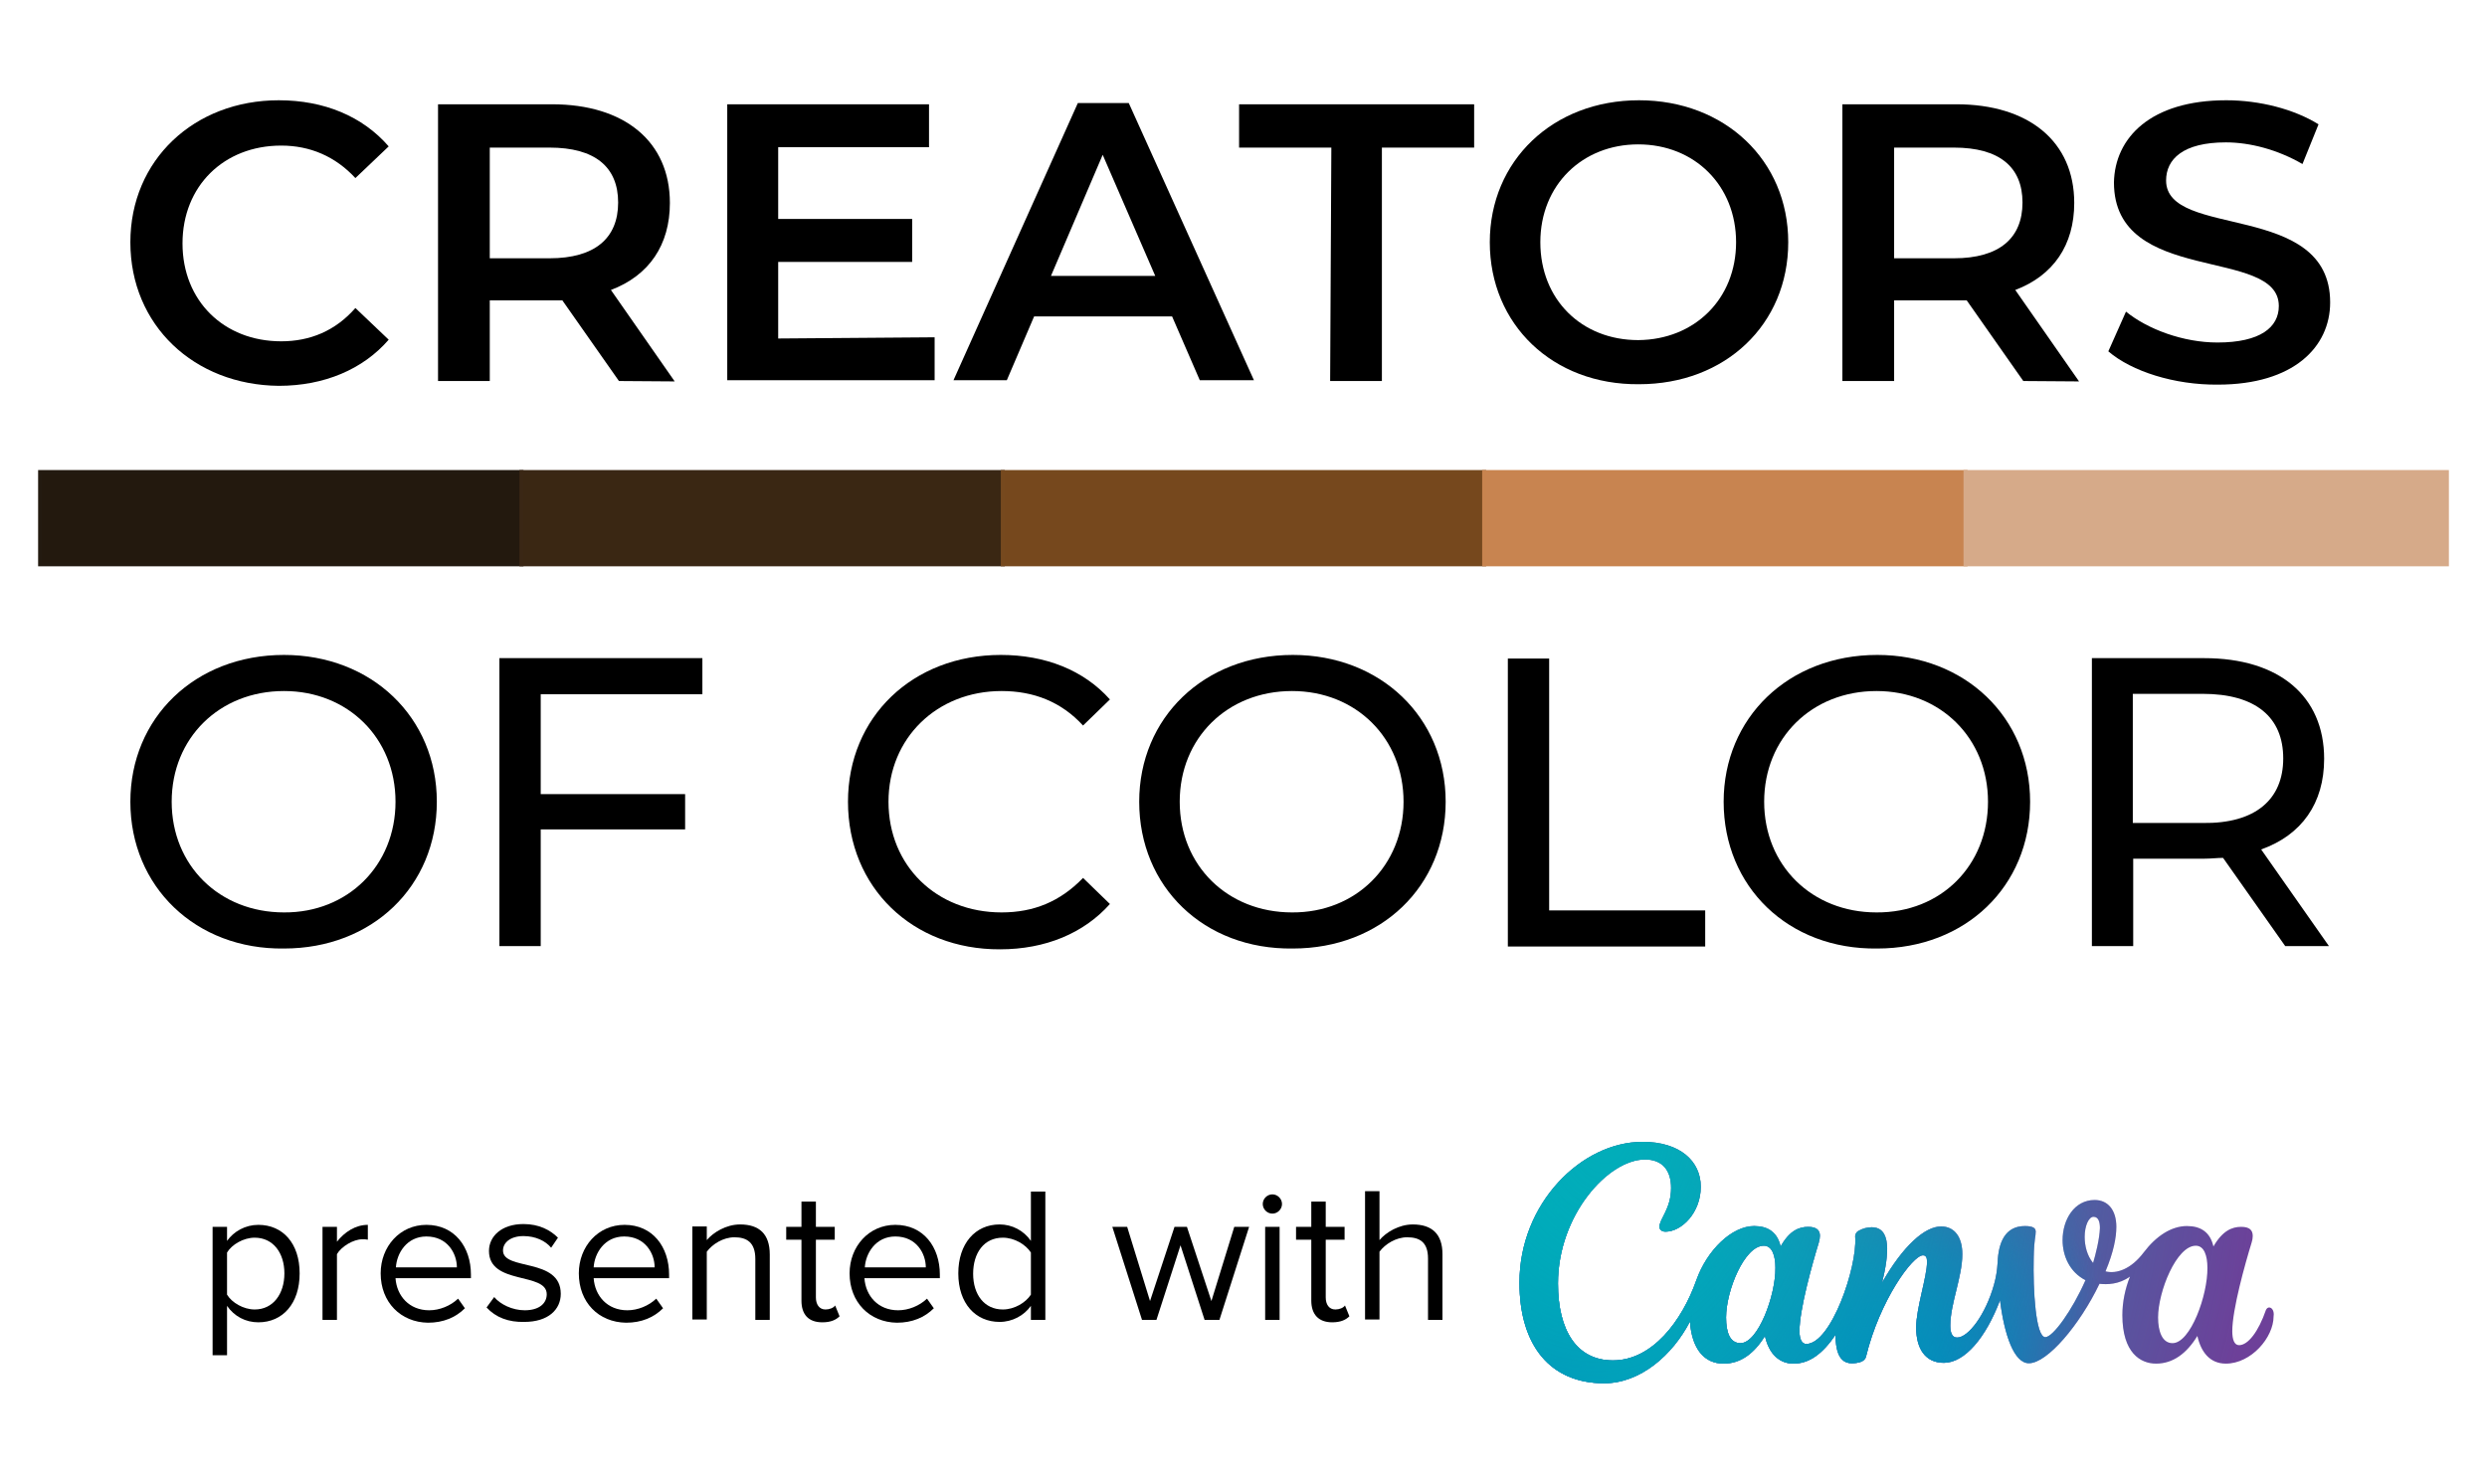 <?xml version="1.0" encoding="utf-8"?>
<!-- Generator: Adobe Illustrator 25.4.1, SVG Export Plug-In . SVG Version: 6.00 Build 0)  -->
<svg version="1.1" id="Layer_1" xmlns="http://www.w3.org/2000/svg" xmlns:xlink="http://www.w3.org/1999/xlink" x="0px" y="0px"
	 viewBox="0 0 620 370" style="enable-background:new 0 0 620 370;" xml:space="preserve">
<style type="text/css">
	.st0{fill:#23190E;stroke:#231A10;stroke-miterlimit:10;}
	.st1{fill:#3A2713;stroke:#3A2715;stroke-miterlimit:10;}
	.st2{fill:#76481D;stroke:#76491E;stroke-miterlimit:10;}
	.st3{fill:#C88450;stroke:#C8844F;stroke-miterlimit:10;}
	.st4{fill:#D6AA89;stroke:#D6AA89;stroke-miterlimit:10;}
	.st5{clip-path:url(#SVGID_00000151525121590860350790000013129888546555731891_);}
	.st6{fill:#6D4099;}
	.st7{fill:url(#SVGID_00000109732348113088496380000002223605085602828188_);}
	.st8{fill:url(#SVGID_00000088128561823691194750000014954180170368974482_);}
	.st9{fill:url(#SVGID_00000032616461652699797630000011303332889664559293_);}
	.st10{fill:url(#SVGID_00000073707537761223512480000016066220777754465209_);}
	.st11{fill:url(#SVGID_00000041980967302491852620000011376666627861331380_);}
</style>
<g>
	<g>
		<path d="M32.5,60.4c0-20.5,15.9-35.4,37-35.4c11.3,0,20.9,4,27.4,11.5l-8.3,7.9c-5-5.4-11.3-8.1-18.5-8.1
			c-14.3,0-24.6,10.1-24.6,24.4s10.3,24.4,24.6,24.4c7.2,0,13.5-2.6,18.5-8.3l8.3,7.9c-6.4,7.4-16.1,11.5-27.4,11.5
			C48.4,96,32.5,81.1,32.5,60.4z"/>
		<path d="M154.3,95l-14.1-20.1c-0.8,0-1.8,0-2.6,0h-15.5V95h-12.9V26h28.4c18.1,0,29.4,9.3,29.4,24.6c0,10.5-5.2,18.1-14.7,21.7
			l15.9,22.8L154.3,95L154.3,95L154.3,95z M137,36.8h-14.9v27.6H137c11.3,0,17.1-5,17.1-13.9S148.3,36.8,137,36.8z"/>
		<path d="M233,84.1v10.7h-51.7V26h50.3v10.7H194v17.9h33.4v10.7H194v19.1L233,84.1L233,84.1z"/>
		<path d="M292.2,78.9h-34.4L251,94.8h-13.3l31-69.1h12.7l31.2,69.1h-13.5L292.2,78.9z M288,68.8l-13.1-30.2L262,68.8H288z"/>
		<path d="M331.9,36.8h-23V26h58.6v10.8h-23V95h-12.9L331.9,36.8L331.9,36.8z"/>
		<path d="M371.4,60.4c0-20.3,15.7-35.4,37.2-35.4c21.3,0,37.2,14.9,37.2,35.4s-15.7,35.4-37.2,35.4C387.1,96,371.4,80.9,371.4,60.4
			z M432.8,60.4c0-14.1-10.3-24.4-24.4-24.4C394.5,36,384,46.1,384,60.4s10.3,24.4,24.4,24.4C422.5,84.7,432.8,74.5,432.8,60.4z"/>
		<path d="M504.4,95l-14.1-20.1c-0.8,0-1.8,0-2.6,0h-15.5V95h-12.9V26h28.4c18.1,0,29.4,9.3,29.4,24.6c0,10.5-5.2,18.1-14.7,21.7
			l15.9,22.8L504.4,95L504.4,95L504.4,95z M487.1,36.8h-14.9v27.6h14.9c11.3,0,17.1-5,17.1-13.9S498.4,36.8,487.1,36.8z"/>
		<path d="M525.6,87.6l4.4-9.9c5.4,4.4,14.3,7.7,22.8,7.7c10.7,0,15.3-3.8,15.3-9.1c0-14.9-41.1-5-41.1-30.8
			c0.2-11.1,9.1-20.5,28-20.5c8.3,0,16.9,2.2,23,6l-4,9.9c-6.2-3.6-13.1-5.4-19.1-5.4c-10.7,0-14.9,4.2-14.9,9.5
			c0,14.7,40.9,5,40.9,30.4c0,11.1-9.1,20.5-28,20.5C542.1,96,531.4,92.6,525.6,87.6z"/>
	</g>
	<g>
		<rect x="10" y="117.7" class="st0" width="120" height="23"/>
		<rect x="130" y="117.7" class="st1" width="120" height="23"/>
		<rect x="250" y="117.7" class="st2" width="120" height="23"/>
		<rect x="370" y="117.7" class="st3" width="120" height="23"/>
		<rect x="490" y="117.7" class="st4" width="120" height="23"/>
	</g>
	<g>
		<path d="M32.5,199.9c0-20.9,16.1-36.6,38.3-36.6c21.8,0,38.1,15.5,38.1,36.6s-16.1,36.6-38.1,36.6
			C48.8,236.8,32.5,221.1,32.5,199.9z M98.6,199.9c0-15.9-11.9-27.6-27.8-27.6c-16.1,0-28,11.7-28,27.6s11.9,27.6,28,27.6
			C86.7,227.6,98.6,215.8,98.6,199.9z"/>
		<path d="M134.8,172.9V198h36v8.8h-36v29.1h-10.3v-71.8h50.6v9h-40.4L134.8,172.9L134.8,172.9z"/>
		<path d="M211.4,199.9c0-21.1,16.1-36.6,38.1-36.6c11.1,0,20.7,3.8,27.2,11.1l-6.7,6.5c-5.4-5.9-12.3-8.6-20.3-8.6
			c-16.1,0-28.2,11.7-28.2,27.6s11.9,27.6,28.2,27.6c8,0,14.6-2.7,20.3-8.6l6.7,6.5c-6.5,7.3-16.1,11.3-27.4,11.3
			C227.5,236.8,211.4,221.3,211.4,199.9z"/>
		<path d="M284,199.9c0-20.9,16.1-36.6,38.3-36.6c21.8,0,38.1,15.5,38.1,36.6s-16.1,36.6-38.1,36.6C300.1,236.8,284,221.1,284,199.9
			z M349.9,199.9c0-15.9-11.9-27.6-27.8-27.6c-16.1,0-28,11.7-28,27.6s11.9,27.6,28,27.6C338,227.6,349.9,215.8,349.9,199.9z"/>
		<path d="M375.9,164.2h10.3V227h38.9v9h-49.2L375.9,164.2L375.9,164.2z"/>
		<path d="M429.7,199.9c0-20.9,16.1-36.6,38.3-36.6c21.8,0,38.1,15.5,38.1,36.6S490,236.5,468,236.5
			C445.8,236.8,429.7,221.1,429.7,199.9z M495.6,199.9c0-15.9-11.9-27.6-27.8-27.6c-16.1,0-28,11.7-28,27.6s11.9,27.6,28,27.6
			C483.9,227.6,495.6,215.8,495.6,199.9z"/>
		<path d="M569.7,235.9l-15.5-22c-1.5,0-2.9,0.2-4.6,0.2h-17.8v21.8h-10.3v-71.8h28c18.6,0,29.9,9.4,29.9,25.1
			c0,11.1-5.6,19-15.7,22.6l16.9,24.1L569.7,235.9L569.7,235.9z M569.2,189.1c0-10.3-6.9-16.1-20.1-16.1h-17.4v32.2h17.4
			C562.3,205.4,569.2,199.3,569.2,189.1z"/>
	</g>
</g>
<g>
	<path d="M56.6,325.6v12.3H53v-32h3.6v3.5c1.7-2.4,4.6-4,7.8-4c6.1,0,10.3,4.6,10.3,12.1s-4.2,12.2-10.3,12.2
		C61.2,329.7,58.4,328.2,56.6,325.6z M70.9,317.5c0-5.1-2.8-8.9-7.4-8.9c-2.8,0-5.7,1.7-6.9,3.7v10.5c1.2,2,4.1,3.7,6.9,3.7
		C68.1,326.5,70.9,322.6,70.9,317.5z"/>
	<path d="M80.4,329.1v-23.2H84v3.7c1.9-2.4,4.6-4.2,7.7-4.2v3.7c-0.4-0.1-0.9-0.1-1.4-0.1c-2.2,0-5.2,1.8-6.3,3.7v16.4H80.4z"/>
	<path d="M94.9,317.5c0-6.7,4.8-12.1,11.4-12.1c7,0,11.1,5.5,11.1,12.4v0.9H98.6c0.3,4.4,3.4,8,8.4,8c2.6,0,5.3-1.1,7.2-2.9l1.7,2.4
		c-2.3,2.3-5.4,3.6-9.2,3.6C99.9,329.7,94.9,324.7,94.9,317.5z M106.3,308.3c-4.9,0-7.4,4.2-7.6,7.7h15.2
		C113.9,312.6,111.6,308.3,106.3,308.3z"/>
	<path d="M121.3,326l1.9-2.6c1.5,1.8,4.5,3.3,7.6,3.3c3.6,0,5.5-1.7,5.5-4c0-5.6-14.4-2.2-14.4-10.8c0-3.6,3.1-6.7,8.6-6.7
		c3.9,0,6.7,1.5,8.6,3.4l-1.7,2.5c-1.4-1.7-3.9-2.9-6.9-2.9c-3.2,0-5.1,1.6-5.1,3.6c0,5.1,14.4,1.7,14.4,10.8c0,3.9-3.1,7-9.1,7
		C126.8,329.7,123.6,328.5,121.3,326z"/>
	<path d="M144.3,317.5c0-6.7,4.8-12.1,11.4-12.1c7,0,11.1,5.5,11.1,12.4v0.9H148c0.3,4.4,3.4,8,8.4,8c2.6,0,5.3-1.1,7.2-2.9l1.7,2.4
		c-2.3,2.3-5.4,3.6-9.2,3.6C149.2,329.7,144.3,324.7,144.3,317.5z M155.6,308.3c-4.9,0-7.4,4.2-7.6,7.7h15.2
		C163.2,312.6,160.9,308.3,155.6,308.3z"/>
	<path d="M188.3,329.1v-15.2c0-4.1-2.1-5.4-5.2-5.4c-2.8,0-5.5,1.7-6.9,3.6V329h-3.6v-23.2h3.6v3.4c1.6-1.9,4.8-3.9,8.3-3.9
		c4.8,0,7.4,2.4,7.4,7.5v16.3L188.3,329.1L188.3,329.1z"/>
	<path d="M199.8,324.3v-15.2H196v-3.2h3.8v-6.3h3.6v6.3h4.7v3.2h-4.7v14.4c0,1.7,0.8,3,2.4,3c1,0,2-0.4,2.4-1l1.1,2.7
		c-0.9,0.9-2.2,1.5-4.3,1.5C201.5,329.7,199.8,327.7,199.8,324.3z"/>
	<path d="M211.8,317.5c0-6.7,4.8-12.1,11.4-12.1c7,0,11.1,5.5,11.1,12.4v0.9h-18.8c0.3,4.4,3.4,8,8.4,8c2.6,0,5.3-1.1,7.2-2.9
		l1.7,2.4c-2.3,2.3-5.4,3.6-9.2,3.6C216.8,329.7,211.8,324.7,211.8,317.5z M223.2,308.3c-4.9,0-7.4,4.2-7.6,7.7h15.2
		C230.8,312.6,228.5,308.3,223.2,308.3z"/>
	<path d="M257,329.1v-3.5c-1.7,2.4-4.6,4-7.8,4c-6,0-10.3-4.6-10.3-12.1c0-7.4,4.2-12.2,10.3-12.2c3.1,0,6,1.5,7.8,4.1v-12.3h3.6v32
		H257z M257,322.8v-10.5c-1.3-2-4.1-3.7-7-3.7c-4.7,0-7.4,3.8-7.4,9s2.8,8.9,7.4,8.9C252.9,326.5,255.7,324.8,257,322.8z"/>
	<path d="M300.3,329.1l-6-18.6l-6,18.6h-3.6l-7.4-23.2h3.7l5.7,18.5l6.1-18.5h3.1l6.1,18.5l5.7-18.5h3.7l-7.4,23.2H300.3z"/>
	<path d="M314.8,300.2c0-1.3,1.1-2.4,2.4-2.4s2.4,1.1,2.4,2.4s-1.1,2.4-2.4,2.4S314.8,301.5,314.8,300.2z M315.4,329.1v-23.2h3.6
		v23.2H315.4z"/>
	<path d="M326.9,324.3v-15.2h-3.8v-3.2h3.8v-6.3h3.6v6.3h4.7v3.2h-4.7v14.4c0,1.7,0.8,3,2.4,3c1,0,2-0.4,2.4-1l1.1,2.7
		c-0.9,0.9-2.2,1.5-4.3,1.5C328.7,329.7,326.9,327.7,326.9,324.3z"/>
	<path d="M356,329.1v-15.3c0-4.1-2.1-5.3-5.2-5.3c-2.8,0-5.5,1.7-6.9,3.6V329h-3.6v-32h3.6v12.2c1.6-1.9,4.8-3.9,8.3-3.9
		c4.8,0,7.4,2.4,7.4,7.4v16.4H356L356,329.1z"/>
</g>
<g>
	<defs>
		<rect id="SVGID_1_" x="376" y="283.1" width="193.8" height="63.4"/>
	</defs>
	<clipPath id="SVGID_00000021829986754715257930000014828888856514437512_">
		<use xlink:href="#SVGID_1_"  style="overflow:visible;"/>
	</clipPath>
	<g style="clip-path:url(#SVGID_00000021829986754715257930000014828888856514437512_);">
		<path class="st6" d="M565.7,326c-0.3,0-0.6,0.2-0.8,0.6c-1.9,5.5-4.5,8.8-6.7,8.8c-1.2,0-1.7-1.4-1.7-3.5c0-5.4,3.2-16.8,4.8-22
			c0.2-0.6,0.3-1.2,0.3-1.7c0-1.5-0.8-2.3-2.9-2.3c-2.2,0-4.6,0.9-6.9,4.9c-0.8-3.6-3.2-5.1-6.6-5.1c-3.9,0-7.7,2.5-10.8,6.6
			c-3.1,4.1-6.7,5.4-9.5,4.7c2-4.8,2.7-8.4,2.7-11.1c0-4.2-2.1-6.7-5.4-6.7c-5.1,0-8,4.9-8,10c0,4,1.8,8,5.7,10
			c-3.3,7.5-8.1,14.2-10,14.2c-2.4,0-3.1-11.6-2.9-19.9c0.1-4.8,0.5-5,0.5-6.4c0-0.8-0.5-1.4-2.7-1.4c-5,0-6.6,4.2-6.8,9.1
			c-0.1,1.9-0.4,3.7-0.9,5.5c-2.1,7.5-6.4,13.2-9.2,13.2c-1.3,0-1.7-1.3-1.7-3c0-5.4,3-12.1,3-17.8c0-4.2-1.9-6.9-5.3-6.9
			c-4.1,0-9.5,4.9-14.7,14c1.7-7,2.4-13.8-2.6-13.8c-1.1,0-2.2,0.3-3.1,0.8c-0.7,0.3-1.1,1-1,1.7c0.5,7.5-6,26.6-12.2,26.6
			c-1.1,0-1.7-1.2-1.7-3.2c0-5.4,3.2-16.8,4.8-22c0.2-0.7,0.3-1.3,0.3-1.8c0-1.4-0.9-2.2-2.9-2.2c-2.2,0-4.6,0.8-6.9,4.9
			c-0.8-3.6-3.2-5.1-6.6-5.1c-5.5,0-11.7,5.9-14.4,13.5c-3.6,10.2-11,20-20.8,20c-9,0-13.7-7.4-13.7-19.2c0-17,12.5-30.9,21.7-30.9
			c4.4,0,6.5,2.8,6.5,7.1c0,5.2-2.9,7.7-2.9,9.7c0,0.6,0.5,1.2,1.5,1.2c4,0,8.8-4.7,8.8-11.2c0-6.4-5.2-11.2-14.5-11.2
			c-15.3,0-30.7,15.4-30.7,35.1c0,15.7,7.7,25.1,21.1,25.1c9.1,0,17.1-7.1,21.4-15.4c0.5,6.9,3.6,10.5,8.4,10.5
			c4.2,0,7.6-2.5,10.3-6.9c1,4.6,3.7,6.9,7.1,6.9c4,0,7.3-2.5,10.5-7.2c0,3.7,0.8,7.1,4,7.1c1.5,0,3.3-0.3,3.6-1.7
			c3.4-13.9,11.6-25.2,14.2-25.2c0.8,0,1,0.7,1,1.6c0,3.8-2.7,11.5-2.7,16.4c0,5.3,2.3,8.8,6.9,8.8c5.2,0,10.5-6.3,14-15.6
			c1.1,8.7,3.5,15.7,7.2,15.7c4.6,0,12.7-9.6,17.6-19.8c1.9,0.2,4.8,0.2,7.6-1.8c-1.2,3-1.9,6.3-1.9,9.6c0,9.4,4.5,12.1,8.4,12.1
			c4.2,0,7.6-2.5,10.3-6.9c0.9,4,3.1,6.9,7.1,6.9c6.3,0,11.9-6.5,11.9-11.8C567,326.9,566.4,326,565.7,326z M433.9,334.9
			c-2.6,0-3.6-2.6-3.6-6.4c0-6.7,4.6-17.9,9.4-17.9c2.1,0,2.9,2.5,2.9,5.5C442.7,322.9,438.3,334.9,433.9,334.9z M521.8,314.9
			c-1.5-1.8-2.1-4.3-2.1-6.5c0-2.7,1-5,2.2-5s1.6,1.2,1.6,2.8C523.4,309,522.4,312.9,521.8,314.9z M541.6,334.9
			c-2.6,0-3.6-3-3.6-6.4c0-6.5,4.6-17.9,9.4-17.9c2.1,0,2.9,2.5,2.9,5.5C550.4,322.9,546.1,334.9,541.6,334.9z"/>
		
			<radialGradient id="SVGID_00000029756457021882073590000010611137779341931145_" cx="-641.886" cy="725.842" r="9.393151e-02" gradientTransform="matrix(420 -432 -287.1 -279.126 478457.156 -74341.766)" gradientUnits="userSpaceOnUse">
			<stop  offset="0" style="stop-color:#0376BD"/>
			<stop  offset="1" style="stop-color:#0376BD;stop-opacity:0"/>
		</radialGradient>
		<path style="fill:url(#SVGID_00000029756457021882073590000010611137779341931145_);" d="M565.7,326c-0.3,0-0.6,0.2-0.8,0.6
			c-1.9,5.5-4.5,8.8-6.7,8.8c-1.2,0-1.7-1.4-1.7-3.5c0-5.4,3.2-16.8,4.8-22c0.2-0.6,0.3-1.2,0.3-1.7c0-1.5-0.8-2.3-2.9-2.3
			c-2.2,0-4.6,0.9-6.9,4.9c-0.8-3.6-3.2-5.1-6.6-5.1c-3.9,0-7.7,2.5-10.8,6.6c-3.1,4.1-6.7,5.4-9.5,4.7c2-4.8,2.7-8.4,2.7-11.1
			c0-4.2-2.1-6.7-5.4-6.7c-5.1,0-8,4.9-8,10c0,4,1.8,8,5.7,10c-3.3,7.5-8.1,14.2-10,14.2c-2.4,0-3.1-11.6-2.9-19.9
			c0.1-4.8,0.5-5,0.5-6.4c0-0.8-0.5-1.4-2.7-1.4c-5,0-6.6,4.2-6.8,9.1c-0.1,1.9-0.4,3.7-0.9,5.5c-2.1,7.5-6.4,13.2-9.2,13.2
			c-1.3,0-1.7-1.3-1.7-3c0-5.4,3-12.1,3-17.8c0-4.2-1.9-6.9-5.3-6.9c-4.1,0-9.5,4.9-14.7,14c1.7-7,2.4-13.8-2.6-13.8
			c-1.1,0-2.2,0.3-3.1,0.8c-0.7,0.3-1.1,1-1,1.7c0.5,7.5-6,26.6-12.2,26.6c-1.1,0-1.7-1.2-1.7-3.2c0-5.4,3.2-16.8,4.8-22
			c0.2-0.7,0.3-1.3,0.3-1.8c0-1.4-0.9-2.2-2.9-2.2c-2.2,0-4.6,0.8-6.9,4.9c-0.8-3.6-3.2-5.1-6.6-5.1c-5.5,0-11.7,5.9-14.4,13.5
			c-3.6,10.2-11,20-20.8,20c-9,0-13.7-7.4-13.7-19.2c0-17,12.5-30.9,21.7-30.9c4.4,0,6.5,2.8,6.5,7.1c0,5.2-2.9,7.7-2.9,9.7
			c0,0.6,0.5,1.2,1.5,1.2c4,0,8.8-4.7,8.8-11.2c0-6.4-5.2-11.2-14.5-11.2c-15.3,0-30.7,15.4-30.7,35.1c0,15.7,7.7,25.1,21.1,25.1
			c9.1,0,17.1-7.1,21.4-15.4c0.5,6.9,3.6,10.5,8.4,10.5c4.2,0,7.6-2.5,10.3-6.9c1,4.6,3.7,6.9,7.1,6.9c4,0,7.3-2.5,10.5-7.2
			c0,3.7,0.8,7.1,4,7.1c1.5,0,3.3-0.3,3.6-1.7c3.4-13.9,11.6-25.2,14.2-25.2c0.8,0,1,0.7,1,1.6c0,3.8-2.7,11.5-2.7,16.4
			c0,5.3,2.3,8.8,6.9,8.8c5.2,0,10.5-6.3,14-15.6c1.1,8.7,3.5,15.7,7.2,15.7c4.6,0,12.7-9.6,17.6-19.8c1.9,0.2,4.8,0.2,7.6-1.8
			c-1.2,3-1.9,6.3-1.9,9.6c0,9.4,4.5,12.1,8.4,12.1c4.2,0,7.6-2.5,10.3-6.9c0.9,4,3.1,6.9,7.1,6.9c6.3,0,11.9-6.5,11.9-11.8
			C567,326.9,566.4,326,565.7,326z M433.9,334.9c-2.6,0-3.6-2.6-3.6-6.4c0-6.7,4.6-17.9,9.4-17.9c2.1,0,2.9,2.5,2.9,5.5
			C442.7,322.9,438.3,334.9,433.9,334.9z M521.8,314.9c-1.5-1.8-2.1-4.3-2.1-6.5c0-2.7,1-5,2.2-5s1.6,1.2,1.6,2.8
			C523.4,309,522.4,312.9,521.8,314.9z M541.6,334.9c-2.6,0-3.6-3-3.6-6.4c0-6.5,4.6-17.9,9.4-17.9c2.1,0,2.9,2.5,2.9,5.5
			C550.4,322.9,546.1,334.9,541.6,334.9z"/>
		
			<radialGradient id="SVGID_00000096043058150875711050000003040879446140370305_" cx="-641.15" cy="725.824" r="9.393151e-02" gradientTransform="matrix(1167.999 104 82.89 -930.921 689083.062 742689.562)" gradientUnits="userSpaceOnUse">
			<stop  offset="0.25" style="stop-color:#00AEBA"/>
			<stop  offset="1" style="stop-color:#00AEBA;stop-opacity:0"/>
		</radialGradient>
		<path style="fill:url(#SVGID_00000096043058150875711050000003040879446140370305_);" d="M565.7,326c-0.3,0-0.6,0.2-0.8,0.6
			c-1.9,5.5-4.5,8.8-6.7,8.8c-1.2,0-1.7-1.4-1.7-3.5c0-5.4,3.2-16.8,4.8-22c0.2-0.6,0.3-1.2,0.3-1.7c0-1.5-0.8-2.3-2.9-2.3
			c-2.2,0-4.6,0.9-6.9,4.9c-0.8-3.6-3.2-5.1-6.6-5.1c-3.9,0-7.7,2.5-10.8,6.6c-3.1,4.1-6.7,5.4-9.5,4.7c2-4.8,2.7-8.4,2.7-11.1
			c0-4.2-2.1-6.7-5.4-6.7c-5.1,0-8,4.9-8,10c0,4,1.8,8,5.7,10c-3.3,7.5-8.1,14.2-10,14.2c-2.4,0-3.1-11.6-2.9-19.9
			c0.1-4.8,0.5-5,0.5-6.4c0-0.8-0.5-1.4-2.7-1.4c-5,0-6.6,4.2-6.8,9.1c-0.1,1.9-0.4,3.7-0.9,5.5c-2.1,7.5-6.4,13.2-9.2,13.2
			c-1.3,0-1.7-1.3-1.7-3c0-5.4,3-12.1,3-17.8c0-4.2-1.9-6.9-5.3-6.9c-4.1,0-9.5,4.9-14.7,14c1.7-7,2.4-13.8-2.6-13.8
			c-1.1,0-2.2,0.3-3.1,0.8c-0.7,0.3-1.1,1-1,1.7c0.5,7.5-6,26.6-12.2,26.6c-1.1,0-1.7-1.2-1.7-3.2c0-5.4,3.2-16.8,4.8-22
			c0.2-0.7,0.3-1.3,0.3-1.8c0-1.4-0.9-2.2-2.9-2.2c-2.2,0-4.6,0.8-6.9,4.9c-0.8-3.6-3.2-5.1-6.6-5.1c-5.5,0-11.7,5.9-14.4,13.5
			c-3.6,10.2-11,20-20.8,20c-9,0-13.7-7.4-13.7-19.2c0-17,12.5-30.9,21.7-30.9c4.4,0,6.5,2.8,6.5,7.1c0,5.2-2.9,7.7-2.9,9.7
			c0,0.6,0.5,1.2,1.5,1.2c4,0,8.8-4.7,8.8-11.2c0-6.4-5.2-11.2-14.5-11.2c-15.3,0-30.7,15.4-30.7,35.1c0,15.7,7.7,25.1,21.1,25.1
			c9.1,0,17.1-7.1,21.4-15.4c0.5,6.9,3.6,10.5,8.4,10.5c4.2,0,7.6-2.5,10.3-6.9c1,4.6,3.7,6.9,7.1,6.9c4,0,7.3-2.5,10.5-7.2
			c0,3.7,0.8,7.1,4,7.1c1.5,0,3.3-0.3,3.6-1.7c3.4-13.9,11.6-25.2,14.2-25.2c0.8,0,1,0.7,1,1.6c0,3.8-2.7,11.5-2.7,16.4
			c0,5.3,2.3,8.8,6.9,8.8c5.2,0,10.5-6.3,14-15.6c1.1,8.7,3.5,15.7,7.2,15.7c4.6,0,12.7-9.6,17.6-19.8c1.9,0.2,4.8,0.2,7.6-1.8
			c-1.2,3-1.9,6.3-1.9,9.6c0,9.4,4.5,12.1,8.4,12.1c4.2,0,7.6-2.5,10.3-6.9c0.9,4,3.1,6.9,7.1,6.9c6.3,0,11.9-6.5,11.9-11.8
			C567,326.9,566.4,326,565.7,326z M433.9,334.9c-2.6,0-3.6-2.6-3.6-6.4c0-6.7,4.6-17.9,9.4-17.9c2.1,0,2.9,2.5,2.9,5.5
			C442.7,322.9,438.3,334.9,433.9,334.9z M521.8,314.9c-1.5-1.8-2.1-4.3-2.1-6.5c0-2.7,1-5,2.2-5s1.6,1.2,1.6,2.8
			C523.4,309,522.4,312.9,521.8,314.9z M541.6,334.9c-2.6,0-3.6-3-3.6-6.4c0-6.5,4.6-17.9,9.4-17.9c2.1,0,2.9,2.5,2.9,5.5
			C550.4,322.9,546.1,334.9,541.6,334.9z"/>
		
			<radialGradient id="SVGID_00000065049629234172816780000013219728367965661072_" cx="-641.793" cy="725.612" r="9.393151e-02" gradientTransform="matrix(588.5 -474 -324.107 -402.398 613330.062 -11880.149)" gradientUnits="userSpaceOnUse">
			<stop  offset="0" style="stop-color:#0376BD"/>
			<stop  offset="1" style="stop-color:#0376BD;stop-opacity:0"/>
		</radialGradient>
		<path style="fill:url(#SVGID_00000065049629234172816780000013219728367965661072_);" d="M565.7,326c-0.3,0-0.6,0.2-0.8,0.6
			c-1.9,5.5-4.5,8.8-6.7,8.8c-1.2,0-1.7-1.4-1.7-3.5c0-5.4,3.2-16.8,4.8-22c0.2-0.6,0.3-1.2,0.3-1.7c0-1.5-0.8-2.3-2.9-2.3
			c-2.2,0-4.6,0.9-6.9,4.9c-0.8-3.6-3.2-5.1-6.6-5.1c-3.9,0-7.7,2.5-10.8,6.6c-3.1,4.1-6.7,5.4-9.5,4.7c2-4.8,2.7-8.4,2.7-11.1
			c0-4.2-2.1-6.7-5.4-6.7c-5.1,0-8,4.9-8,10c0,4,1.8,8,5.7,10c-3.3,7.5-8.1,14.2-10,14.2c-2.4,0-3.1-11.6-2.9-19.9
			c0.1-4.8,0.5-5,0.5-6.4c0-0.8-0.5-1.4-2.7-1.4c-5,0-6.6,4.2-6.8,9.1c-0.1,1.9-0.4,3.7-0.9,5.5c-2.1,7.5-6.4,13.2-9.2,13.2
			c-1.3,0-1.7-1.3-1.7-3c0-5.4,3-12.1,3-17.8c0-4.2-1.9-6.9-5.3-6.9c-4.1,0-9.5,4.9-14.7,14c1.7-7,2.4-13.8-2.6-13.8
			c-1.1,0-2.2,0.3-3.1,0.8c-0.7,0.3-1.1,1-1,1.7c0.5,7.5-6,26.6-12.2,26.6c-1.1,0-1.7-1.2-1.7-3.2c0-5.4,3.2-16.8,4.8-22
			c0.2-0.7,0.3-1.3,0.3-1.8c0-1.4-0.9-2.2-2.9-2.2c-2.2,0-4.6,0.8-6.9,4.9c-0.8-3.6-3.2-5.1-6.6-5.1c-5.5,0-11.7,5.9-14.4,13.5
			c-3.6,10.2-11,20-20.8,20c-9,0-13.7-7.4-13.7-19.2c0-17,12.5-30.9,21.7-30.9c4.4,0,6.5,2.8,6.5,7.1c0,5.2-2.9,7.7-2.9,9.7
			c0,0.6,0.5,1.2,1.5,1.2c4,0,8.8-4.7,8.8-11.2c0-6.4-5.2-11.2-14.5-11.2c-15.3,0-30.7,15.4-30.7,35.1c0,15.7,7.7,25.1,21.1,25.1
			c9.1,0,17.1-7.1,21.4-15.4c0.5,6.9,3.6,10.5,8.4,10.5c4.2,0,7.6-2.5,10.3-6.9c1,4.6,3.7,6.9,7.1,6.9c4,0,7.3-2.5,10.5-7.2
			c0,3.7,0.8,7.1,4,7.1c1.5,0,3.3-0.3,3.6-1.7c3.4-13.9,11.6-25.2,14.2-25.2c0.8,0,1,0.7,1,1.6c0,3.8-2.7,11.5-2.7,16.4
			c0,5.3,2.3,8.8,6.9,8.8c5.2,0,10.5-6.3,14-15.6c1.1,8.7,3.5,15.7,7.2,15.7c4.6,0,12.7-9.6,17.6-19.8c1.9,0.2,4.8,0.2,7.6-1.8
			c-1.2,3-1.9,6.3-1.9,9.6c0,9.4,4.5,12.1,8.4,12.1c4.2,0,7.6-2.5,10.3-6.9c0.9,4,3.1,6.9,7.1,6.9c6.3,0,11.9-6.5,11.9-11.8
			C567,326.9,566.4,326,565.7,326z M433.9,334.9c-2.6,0-3.6-2.6-3.6-6.4c0-6.7,4.6-17.9,9.4-17.9c2.1,0,2.9,2.5,2.9,5.5
			C442.7,322.9,438.3,334.9,433.9,334.9z M521.8,314.9c-1.5-1.8-2.1-4.3-2.1-6.5c0-2.7,1-5,2.2-5s1.6,1.2,1.6,2.8
			C523.4,309,522.4,312.9,521.8,314.9z M541.6,334.9c-2.6,0-3.6-3-3.6-6.4c0-6.5,4.6-17.9,9.4-17.9c2.1,0,2.9,2.5,2.9,5.5
			C550.4,322.9,546.1,334.9,541.6,334.9z"/>
		
			<radialGradient id="SVGID_00000057114932952487184490000009589707837668665533_" cx="-641.031" cy="725.197" r="9.393151e-02" gradientTransform="matrix(783 -384 -262.567 -535.391 692724.688 142453.547)" gradientUnits="userSpaceOnUse">
			<stop  offset="0" style="stop-color:#0376BD"/>
			<stop  offset="1" style="stop-color:#0376BD;stop-opacity:0"/>
		</radialGradient>
		<path style="fill:url(#SVGID_00000057114932952487184490000009589707837668665533_);" d="M565.7,326c-0.3,0-0.6,0.2-0.8,0.6
			c-1.9,5.5-4.5,8.8-6.7,8.8c-1.2,0-1.7-1.4-1.7-3.5c0-5.4,3.2-16.8,4.8-22c0.2-0.6,0.3-1.2,0.3-1.7c0-1.5-0.8-2.3-2.9-2.3
			c-2.2,0-4.6,0.9-6.9,4.9c-0.8-3.6-3.2-5.1-6.6-5.1c-3.9,0-7.7,2.5-10.8,6.6c-3.1,4.1-6.7,5.4-9.5,4.7c2-4.8,2.7-8.4,2.7-11.1
			c0-4.2-2.1-6.7-5.4-6.7c-5.1,0-8,4.9-8,10c0,4,1.8,8,5.7,10c-3.3,7.5-8.1,14.2-10,14.2c-2.4,0-3.1-11.6-2.9-19.9
			c0.1-4.8,0.5-5,0.5-6.4c0-0.8-0.5-1.4-2.7-1.4c-5,0-6.6,4.2-6.8,9.1c-0.1,1.9-0.4,3.7-0.9,5.5c-2.1,7.5-6.4,13.2-9.2,13.2
			c-1.3,0-1.7-1.3-1.7-3c0-5.4,3-12.1,3-17.8c0-4.2-1.9-6.9-5.3-6.9c-4.1,0-9.5,4.9-14.7,14c1.7-7,2.4-13.8-2.6-13.8
			c-1.1,0-2.2,0.3-3.1,0.8c-0.7,0.3-1.1,1-1,1.7c0.5,7.5-6,26.6-12.2,26.6c-1.1,0-1.7-1.2-1.7-3.2c0-5.4,3.2-16.8,4.8-22
			c0.2-0.7,0.3-1.3,0.3-1.8c0-1.4-0.9-2.2-2.9-2.2c-2.2,0-4.6,0.8-6.9,4.9c-0.8-3.6-3.2-5.1-6.6-5.1c-5.5,0-11.7,5.9-14.4,13.5
			c-3.6,10.2-11,20-20.8,20c-9,0-13.7-7.4-13.7-19.2c0-17,12.5-30.9,21.7-30.9c4.4,0,6.5,2.8,6.5,7.1c0,5.2-2.9,7.7-2.9,9.7
			c0,0.6,0.5,1.2,1.5,1.2c4,0,8.8-4.7,8.8-11.2c0-6.4-5.2-11.2-14.5-11.2c-15.3,0-30.7,15.4-30.7,35.1c0,15.7,7.7,25.1,21.1,25.1
			c9.1,0,17.1-7.1,21.4-15.4c0.5,6.9,3.6,10.5,8.4,10.5c4.2,0,7.6-2.5,10.3-6.9c1,4.6,3.7,6.9,7.1,6.9c4,0,7.3-2.5,10.5-7.2
			c0,3.7,0.8,7.1,4,7.1c1.5,0,3.3-0.3,3.6-1.7c3.4-13.9,11.6-25.2,14.2-25.2c0.8,0,1,0.7,1,1.6c0,3.8-2.7,11.5-2.7,16.4
			c0,5.3,2.3,8.8,6.9,8.8c5.2,0,10.5-6.3,14-15.6c1.1,8.7,3.5,15.7,7.2,15.7c4.6,0,12.7-9.6,17.6-19.8c1.9,0.2,4.8,0.2,7.6-1.8
			c-1.2,3-1.9,6.3-1.9,9.6c0,9.4,4.5,12.1,8.4,12.1c4.2,0,7.6-2.5,10.3-6.9c0.9,4,3.1,6.9,7.1,6.9c6.3,0,11.9-6.5,11.9-11.8
			C567,326.9,566.4,326,565.7,326z M433.9,334.9c-2.6,0-3.6-2.6-3.6-6.4c0-6.7,4.6-17.9,9.4-17.9c2.1,0,2.9,2.5,2.9,5.5
			C442.7,322.9,438.3,334.9,433.9,334.9z M521.8,314.9c-1.5-1.8-2.1-4.3-2.1-6.5c0-2.7,1-5,2.2-5s1.6,1.2,1.6,2.8
			C523.4,309,522.4,312.9,521.8,314.9z M541.6,334.9c-2.6,0-3.6-3-3.6-6.4c0-6.5,4.6-17.9,9.4-17.9c2.1,0,2.9,2.5,2.9,5.5
			C550.4,322.9,546.1,334.9,541.6,334.9z"/>
		
			<radialGradient id="SVGID_00000023274276267508353690000014345490773223900289_" cx="-641.452" cy="725.818" r="9.393151e-02" gradientTransform="matrix(1699.995 375.999 461.149 -2084.981 756152.938 1754792.875)" gradientUnits="userSpaceOnUse">
			<stop  offset="0" style="stop-color:#24BDC7;stop-opacity:0.726"/>
			<stop  offset="0" style="stop-color:#00AEBA"/>
			<stop  offset="1" style="stop-color:#00AEBA;stop-opacity:0"/>
		</radialGradient>
		<path style="fill:url(#SVGID_00000023274276267508353690000014345490773223900289_);" d="M565.7,326c-0.3,0-0.6,0.2-0.8,0.6
			c-1.9,5.5-4.5,8.8-6.7,8.8c-1.2,0-1.7-1.4-1.7-3.5c0-5.4,3.2-16.8,4.8-22c0.2-0.6,0.3-1.2,0.3-1.7c0-1.5-0.8-2.3-2.9-2.3
			c-2.2,0-4.6,0.9-6.9,4.9c-0.8-3.6-3.2-5.1-6.6-5.1c-3.9,0-7.7,2.5-10.8,6.6c-3.1,4.1-6.7,5.4-9.5,4.7c2-4.8,2.7-8.4,2.7-11.1
			c0-4.2-2.1-6.7-5.4-6.7c-5.1,0-8,4.9-8,10c0,4,1.8,8,5.7,10c-3.3,7.5-8.1,14.2-10,14.2c-2.4,0-3.1-11.6-2.9-19.9
			c0.1-4.8,0.5-5,0.5-6.4c0-0.8-0.5-1.4-2.7-1.4c-5,0-6.6,4.2-6.8,9.1c-0.1,1.9-0.4,3.7-0.9,5.5c-2.1,7.5-6.4,13.2-9.2,13.2
			c-1.3,0-1.7-1.3-1.7-3c0-5.4,3-12.1,3-17.8c0-4.2-1.9-6.9-5.3-6.9c-4.1,0-9.5,4.9-14.7,14c1.7-7,2.4-13.8-2.6-13.8
			c-1.1,0-2.2,0.3-3.1,0.8c-0.7,0.3-1.1,1-1,1.7c0.5,7.5-6,26.6-12.2,26.6c-1.1,0-1.7-1.2-1.7-3.2c0-5.4,3.2-16.8,4.8-22
			c0.2-0.7,0.3-1.3,0.3-1.8c0-1.4-0.9-2.2-2.9-2.2c-2.2,0-4.6,0.8-6.9,4.9c-0.8-3.6-3.2-5.1-6.6-5.1c-5.5,0-11.7,5.9-14.4,13.5
			c-3.6,10.2-11,20-20.8,20c-9,0-13.7-7.4-13.7-19.2c0-17,12.5-30.9,21.7-30.9c4.4,0,6.5,2.8,6.5,7.1c0,5.2-2.9,7.7-2.9,9.7
			c0,0.6,0.5,1.2,1.5,1.2c4,0,8.8-4.7,8.8-11.2c0-6.4-5.2-11.2-14.5-11.2c-15.3,0-30.7,15.4-30.7,35.1c0,15.7,7.7,25.1,21.1,25.1
			c9.1,0,17.1-7.1,21.4-15.4c0.5,6.9,3.6,10.5,8.4,10.5c4.2,0,7.6-2.5,10.3-6.9c1,4.6,3.7,6.9,7.1,6.9c4,0,7.3-2.5,10.5-7.2
			c0,3.7,0.8,7.1,4,7.1c1.5,0,3.3-0.3,3.6-1.7c3.4-13.9,11.6-25.2,14.2-25.2c0.8,0,1,0.7,1,1.6c0,3.8-2.7,11.5-2.7,16.4
			c0,5.3,2.3,8.8,6.9,8.8c5.2,0,10.5-6.3,14-15.6c1.1,8.7,3.5,15.7,7.2,15.7c4.6,0,12.7-9.6,17.6-19.8c1.9,0.2,4.8,0.2,7.6-1.8
			c-1.2,3-1.9,6.3-1.9,9.6c0,9.4,4.5,12.1,8.4,12.1c4.2,0,7.6-2.5,10.3-6.9c0.9,4,3.1,6.9,7.1,6.9c6.3,0,11.9-6.5,11.9-11.8
			C567,326.9,566.4,326,565.7,326z M433.9,334.9c-2.6,0-3.6-2.6-3.6-6.4c0-6.7,4.6-17.9,9.4-17.9c2.1,0,2.9,2.5,2.9,5.5
			C442.7,322.9,438.3,334.9,433.9,334.9z M521.8,314.9c-1.5-1.8-2.1-4.3-2.1-6.5c0-2.7,1-5,2.2-5s1.6,1.2,1.6,2.8
			C523.4,309,522.4,312.9,521.8,314.9z M541.6,334.9c-2.6,0-3.6-3-3.6-6.4c0-6.5,4.6-17.9,9.4-17.9c2.1,0,2.9,2.5,2.9,5.5
			C550.4,322.9,546.1,334.9,541.6,334.9z"/>
	</g>
</g>
</svg>
